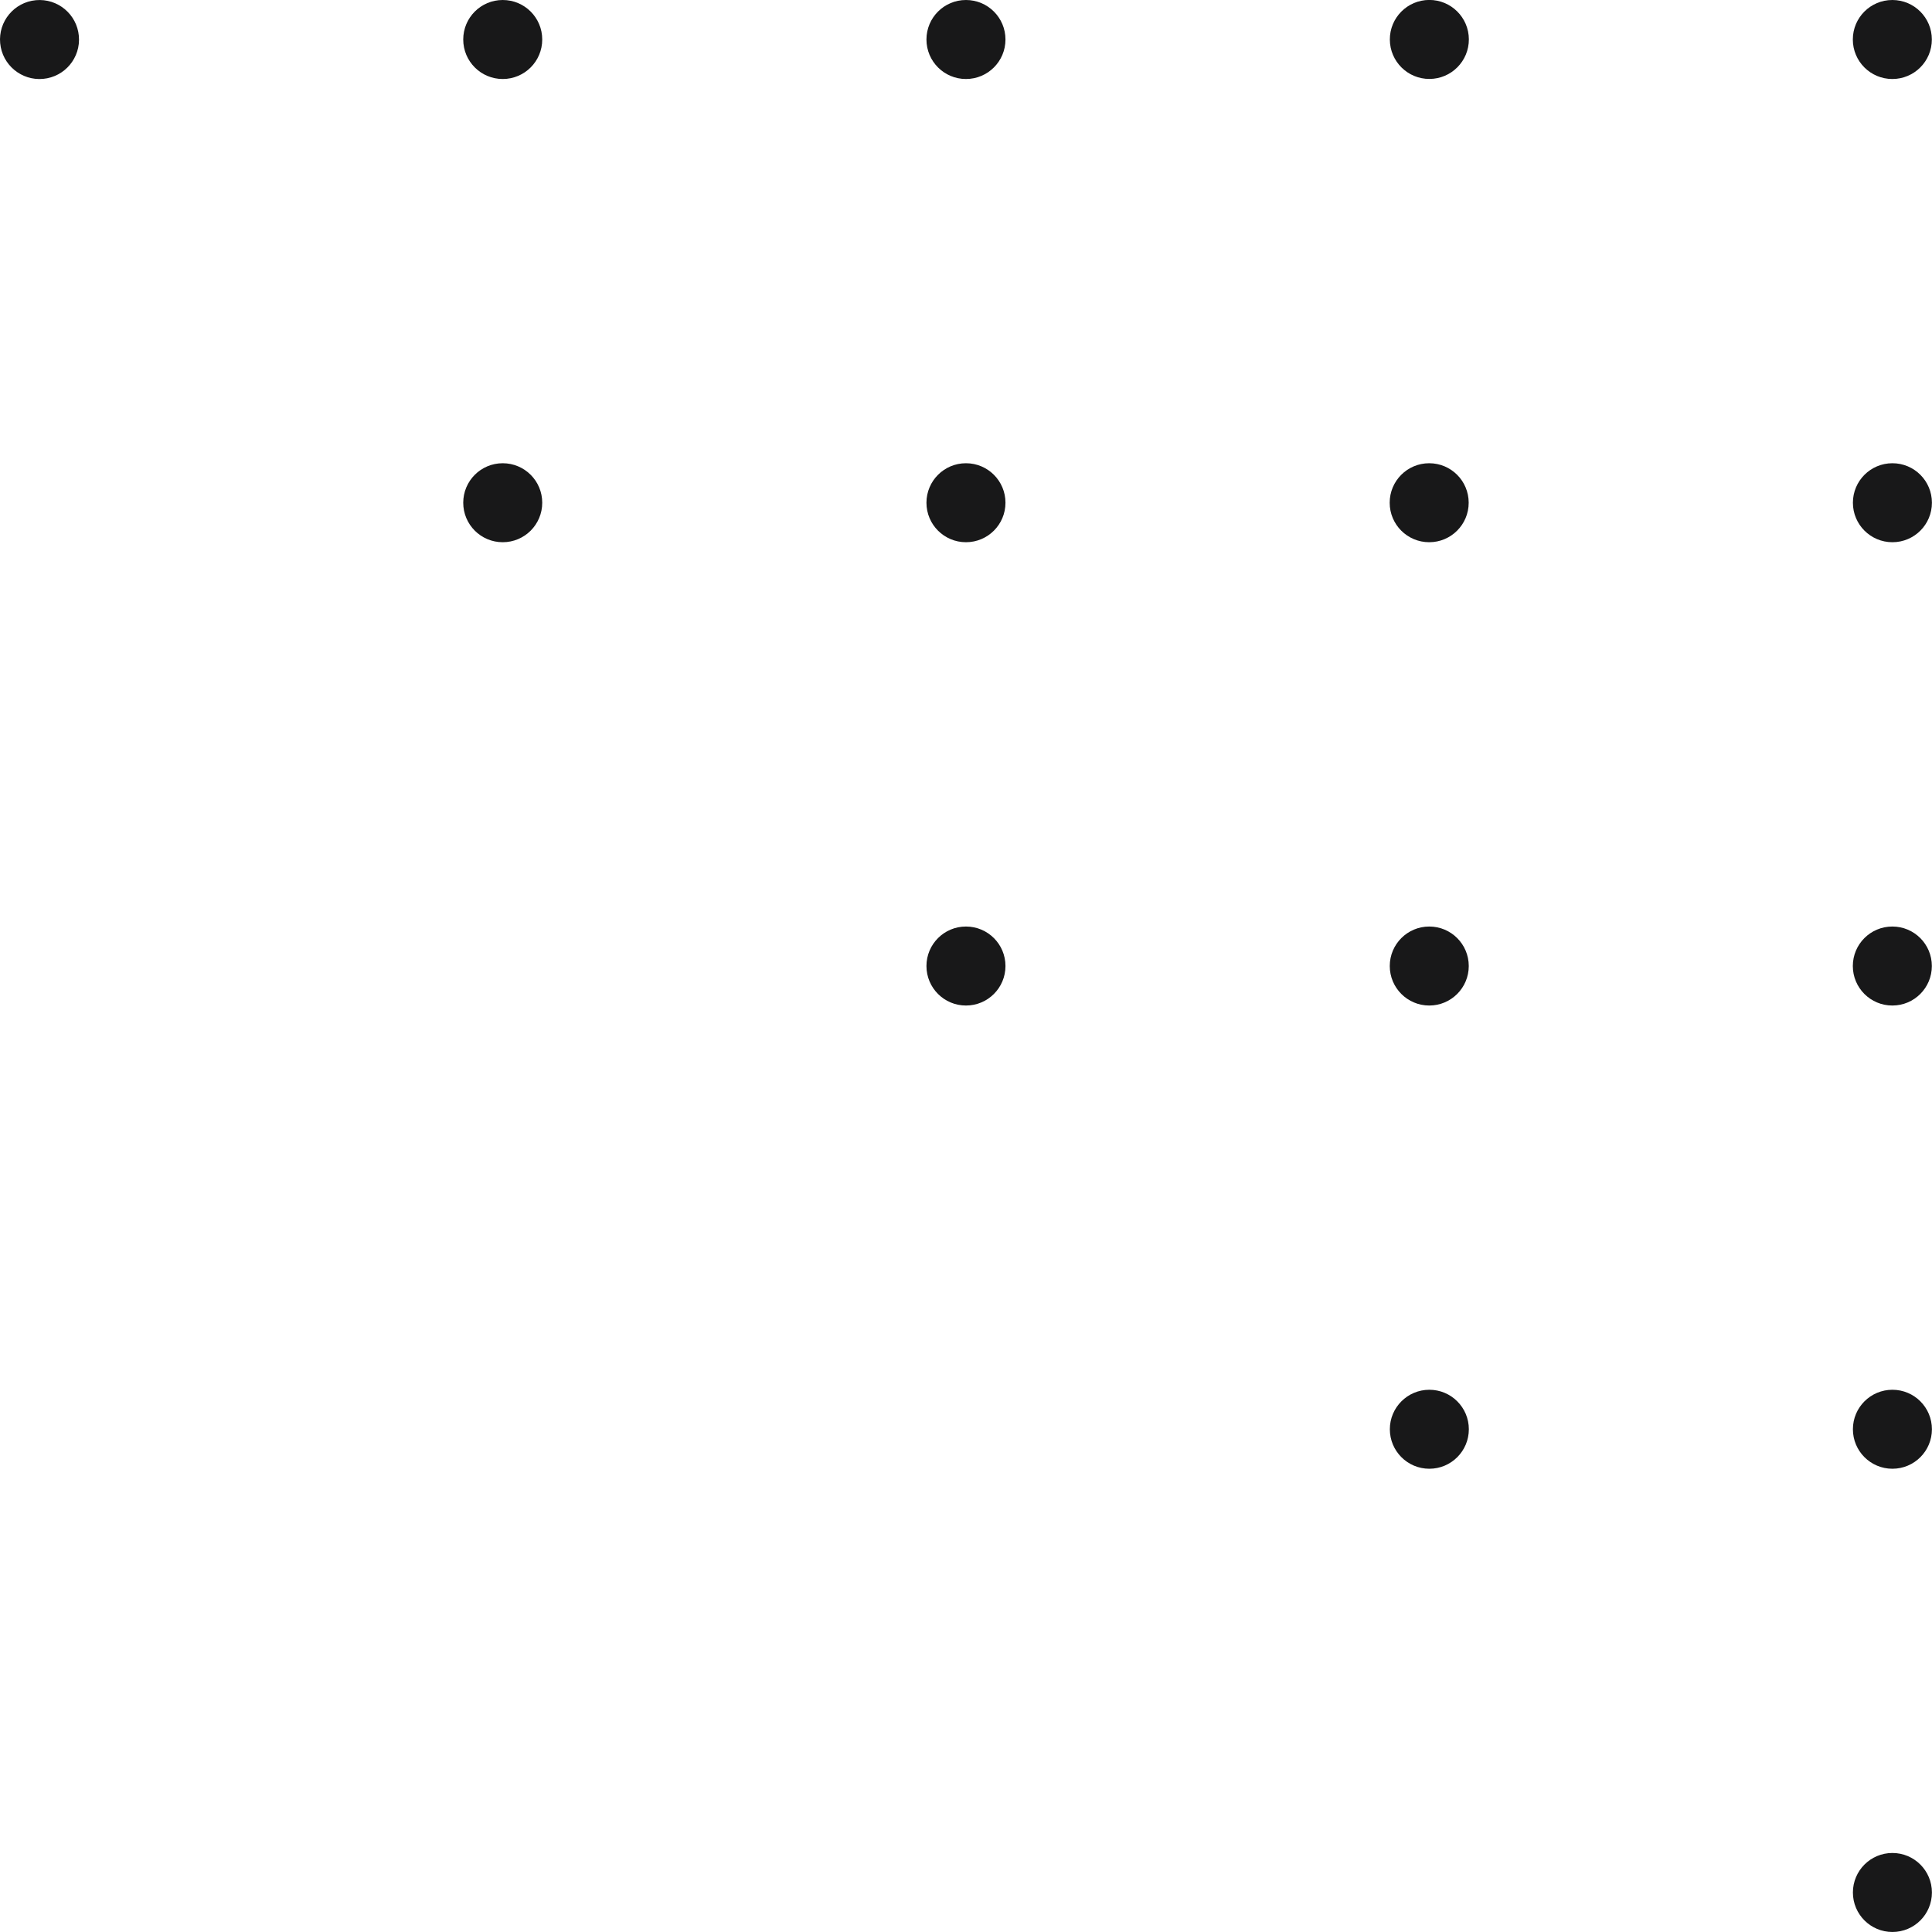 <svg xmlns="http://www.w3.org/2000/svg" width="100" height="100" viewBox="0 0 100 100" fill="none"><g clip-path="url(#clip0_426_14381)"><path d="M2.234 4.082C3.359 3.977 4.186 2.981 4.081 1.857C3.977 0.733 2.981 -0.094 1.856 0.01C0.732 0.115 -0.095 1.111 0.009 2.235C0.114 3.359 1.11 4.186 2.234 4.082Z" fill="#181819"></path><path d="M23.977 2.044C23.977 3.175 24.891 4.089 26.021 4.089C27.152 4.089 28.066 3.175 28.066 2.044C28.066 0.914 27.152 0 26.021 0C24.891 0 23.977 0.914 23.977 2.044Z" fill="#181819"></path><path d="M47.953 2.044C47.953 3.175 48.868 4.089 49.998 4.089C51.128 4.089 52.043 3.175 52.043 2.044C52.043 0.914 51.128 0 49.998 0C48.868 0 47.953 0.914 47.953 2.044Z" fill="#181819"></path><path d="M73.992 4.086C75.121 4.081 76.033 3.162 76.028 2.033C76.023 0.904 75.104 -0.007 73.975 -0.003C72.845 0.002 71.933 0.921 71.938 2.05C71.943 3.179 72.862 4.091 73.992 4.086Z" fill="#181819"></path><path d="M95.902 2.044C95.902 3.175 96.817 4.089 97.947 4.089C99.078 4.089 99.992 3.175 99.992 2.044C99.992 0.914 99.078 0 97.947 0C96.817 0 95.902 0.914 95.902 2.044Z" fill="#181819"></path><path d="M23.977 26.021C23.977 27.151 24.891 28.065 26.021 28.065C27.152 28.065 28.066 27.151 28.066 26.021C28.066 24.891 27.152 23.977 26.021 23.977C24.891 23.977 23.977 24.891 23.977 26.021Z" fill="#181819"></path><path d="M47.953 26.021C47.953 27.151 48.868 28.065 49.998 28.065C51.128 28.065 52.043 27.151 52.043 26.021C52.043 24.891 51.128 23.977 49.998 23.977C48.868 23.977 47.953 24.891 47.953 26.021Z" fill="#181819"></path><path d="M71.93 26.021C71.93 27.151 72.844 28.065 73.975 28.065C75.105 28.065 76.019 27.151 76.019 26.021C76.019 24.891 75.105 23.977 73.975 23.977C72.844 23.977 71.93 24.891 71.93 26.021Z" fill="#181819"></path><path d="M95.906 26.021C95.906 27.151 96.821 28.065 97.951 28.065C99.082 28.065 99.996 27.151 99.996 26.021C99.996 24.891 99.082 23.977 97.951 23.977C96.821 23.977 95.906 24.891 95.906 26.021Z" fill="#181819"></path><path d="M47.953 50.001C47.953 51.132 48.868 52.046 49.998 52.046C51.128 52.046 52.043 51.132 52.043 50.001C52.043 48.871 51.128 47.957 49.998 47.957C48.868 47.957 47.953 48.871 47.953 50.001Z" fill="#181819"></path><path d="M73.978 52.046C75.108 52.046 76.023 51.13 76.023 50.001C76.023 48.872 75.108 47.957 73.978 47.957C72.849 47.957 71.934 48.872 71.934 50.001C71.934 51.13 72.849 52.046 73.978 52.046Z" fill="#181819"></path><path d="M95.902 50.001C95.902 51.132 96.817 52.046 97.947 52.046C99.078 52.046 99.992 51.132 99.992 50.001C99.992 48.871 99.078 47.957 97.947 47.957C96.817 47.957 95.902 48.871 95.902 50.001Z" fill="#181819"></path><path d="M73.982 76.022C75.112 76.022 76.027 75.107 76.027 73.978C76.027 72.849 75.112 71.934 73.982 71.934C72.853 71.934 71.938 72.849 71.938 73.978C71.938 75.107 72.853 76.022 73.982 76.022Z" fill="#181819"></path><path d="M95.906 73.978C95.906 75.108 96.821 76.022 97.951 76.022C99.082 76.022 99.996 75.108 99.996 73.978C99.996 72.848 99.082 71.934 97.951 71.934C96.821 71.934 95.906 72.848 95.906 73.978Z" fill="#181819"></path><path d="M95.906 97.955C95.906 99.085 96.821 99.999 97.951 99.999C99.082 99.999 99.996 99.085 99.996 97.955C99.996 96.825 99.082 95.91 97.951 95.91C96.821 95.91 95.906 96.825 95.906 97.955Z" fill="#181819"></path></g><defs><clipPath id="clip0_426_14381"><rect width="100" height="100" fill="white"></rect></clipPath></defs></svg>